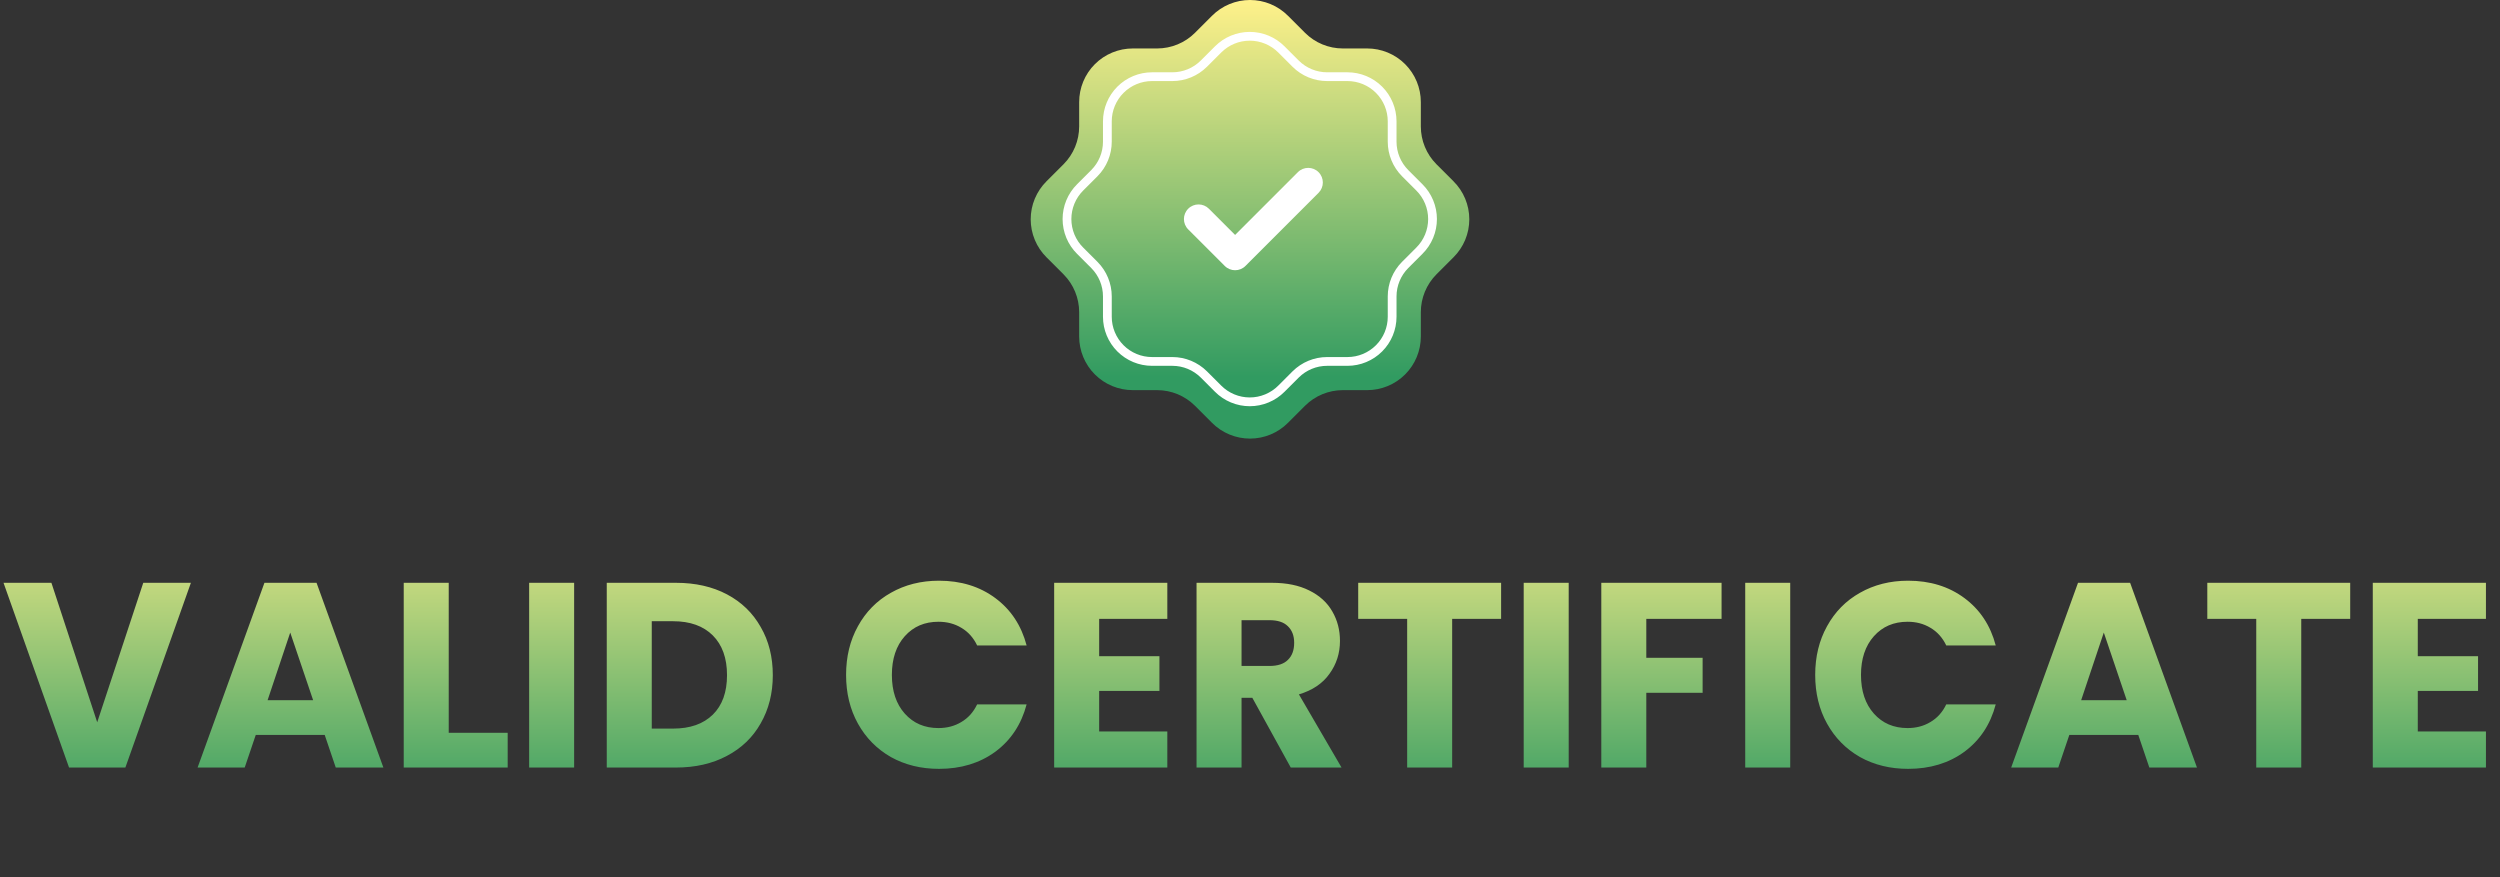 <svg width="228" height="80" viewBox="0 0 228 80" fill="none" xmlns="http://www.w3.org/2000/svg">
<rect x="0" y="0" width="228" height="80" fill="#333333" stroke="none"/>
<circle cx="113.977" cy="19.978" r="10.668" fill="#D9D9D9"/>
<path d="M98.42 9.31C98.42 8.013 98.935 6.769 99.852 5.852C100.769 4.935 102.013 4.42 103.31 4.42H105.532C106.823 4.419 108.062 3.908 108.977 2.998L110.533 1.442C110.987 0.985 111.527 0.622 112.122 0.375C112.718 0.127 113.356 0 114 0C114.644 0 115.282 0.127 115.877 0.375C116.473 0.622 117.013 0.985 117.467 1.442L119.023 2.998C119.939 3.909 121.179 4.42 122.468 4.42H124.69C125.987 4.42 127.231 4.935 128.148 5.852C129.065 6.769 129.58 8.013 129.58 9.31V11.532C129.58 12.821 130.091 14.061 131.002 14.977L132.558 16.533C133.015 16.987 133.378 17.527 133.625 18.122C133.873 18.718 134 19.356 134 20C134 20.644 133.873 21.282 133.625 21.878C133.378 22.473 133.015 23.013 132.558 23.467L131.002 25.023C130.092 25.938 129.581 27.177 129.58 28.468V30.69C129.58 31.987 129.065 33.231 128.148 34.148C127.231 35.065 125.987 35.58 124.69 35.58H122.468C121.177 35.581 119.938 36.092 119.023 37.002L117.467 38.558C117.013 39.015 116.473 39.378 115.877 39.625C115.282 39.873 114.644 40 114 40C113.356 40 112.718 39.873 112.122 39.625C111.527 39.378 110.987 39.015 110.533 38.558L108.977 37.002C108.062 36.092 106.823 35.581 105.532 35.58H103.31C102.013 35.58 100.769 35.065 99.852 34.148C98.935 33.231 98.42 31.987 98.42 30.69V28.468C98.419 27.177 97.908 25.938 96.998 25.023L95.442 23.467C94.985 23.013 94.622 22.473 94.375 21.878C94.127 21.282 94 20.644 94 20C94 19.356 94.127 18.718 94.375 18.122C94.622 17.527 94.985 16.987 95.442 16.533L96.998 14.977C97.908 14.062 98.419 12.823 98.42 11.532V9.31Z" fill="url(#paint0_linear_5098_2139)"/>
<path d="M100.992 11.068C100.992 9.987 101.422 8.95 102.186 8.186C102.95 7.422 103.987 6.993 105.068 6.993H106.92C107.996 6.992 109.028 6.566 109.791 5.807L111.088 4.51C111.467 4.13 111.917 3.827 112.413 3.621C112.909 3.415 113.44 3.309 113.978 3.309C114.515 3.309 115.046 3.415 115.542 3.621C116.038 3.827 116.489 4.13 116.867 4.51L118.164 5.807C118.927 6.567 119.961 6.993 121.035 6.993H122.887C123.968 6.993 125.005 7.422 125.769 8.186C126.533 8.95 126.963 9.987 126.963 11.068V12.92C126.963 13.995 127.389 15.028 128.148 15.791L129.445 17.088C129.826 17.467 130.128 17.917 130.334 18.413C130.54 18.909 130.647 19.441 130.647 19.978C130.647 20.515 130.54 21.047 130.334 21.543C130.128 22.038 129.826 22.489 129.445 22.867L128.148 24.164C127.389 24.927 126.963 25.959 126.963 27.035V28.888C126.963 29.968 126.533 31.005 125.769 31.769C125.005 32.533 123.968 32.963 122.887 32.963H121.035C119.959 32.963 118.927 33.39 118.164 34.148L116.867 35.445C116.489 35.826 116.038 36.128 115.542 36.334C115.046 36.541 114.515 36.647 113.978 36.647C113.44 36.647 112.909 36.541 112.413 36.334C111.917 36.128 111.467 35.826 111.088 35.445L109.791 34.148C109.028 33.39 107.996 32.963 106.92 32.963H105.068C103.987 32.963 102.95 32.533 102.186 31.769C101.422 31.005 100.992 29.968 100.992 28.888V27.035C100.992 25.959 100.566 24.927 99.807 24.164L98.51 22.867C98.129 22.489 97.827 22.038 97.621 21.543C97.415 21.047 97.309 20.515 97.309 19.978C97.309 19.441 97.415 18.909 97.621 18.413C97.827 17.917 98.129 17.467 98.51 17.088L99.807 15.791C100.566 15.028 100.992 13.996 100.992 12.92V11.068Z" stroke="white" stroke-width="0.8" stroke-linecap="round" stroke-linejoin="round"/>
<path fill-rule="evenodd" clip-rule="evenodd" d="M120.252 15.701C120.773 16.222 120.773 17.066 120.252 17.587L113.585 24.255C113.064 24.775 112.22 24.775 111.699 24.255L108.365 20.921C107.844 20.4 107.844 19.556 108.365 19.035C108.886 18.514 109.73 18.514 110.251 19.035L112.642 21.426L118.367 15.701C118.887 15.18 119.732 15.18 120.252 15.701Z" fill="white"/>
<path d="M17.41 53.152L11.434 70H6.297L0.321 53.152H4.689L8.865 65.872L13.066 53.152H17.41ZM29.613 67.024H23.325L22.317 70H18.021L24.117 53.152H28.869L34.965 70H30.621L29.613 67.024ZM28.557 63.856L26.469 57.688L24.405 63.856H28.557ZM40.924 66.832H46.3V70H36.82V53.152H40.924V66.832ZM52.361 53.152V70H48.258V53.152H52.361ZM61.648 53.152C63.424 53.152 64.976 53.504 66.304 54.208C67.632 54.912 68.656 55.904 69.376 57.184C70.112 58.448 70.48 59.912 70.48 61.576C70.48 63.224 70.112 64.688 69.376 65.968C68.656 67.248 67.624 68.24 66.28 68.944C64.952 69.648 63.408 70 61.648 70H55.336V53.152H61.648ZM61.384 66.448C62.936 66.448 64.144 66.024 65.008 65.176C65.872 64.328 66.304 63.128 66.304 61.576C66.304 60.024 65.872 58.816 65.008 57.952C64.144 57.088 62.936 56.656 61.384 56.656H59.44V66.448H61.384ZM77.163 61.552C77.163 59.888 77.523 58.408 78.243 57.112C78.963 55.8 79.963 54.784 81.243 54.064C82.539 53.328 84.003 52.96 85.635 52.96C87.635 52.96 89.347 53.488 90.771 54.544C92.195 55.6 93.147 57.04 93.627 58.864H89.115C88.779 58.16 88.299 57.624 87.675 57.256C87.067 56.888 86.371 56.704 85.587 56.704C84.323 56.704 83.299 57.144 82.515 58.024C81.731 58.904 81.339 60.08 81.339 61.552C81.339 63.024 81.731 64.2 82.515 65.08C83.299 65.96 84.323 66.4 85.587 66.4C86.371 66.4 87.067 66.216 87.675 65.848C88.299 65.48 88.779 64.944 89.115 64.24H93.627C93.147 66.064 92.195 67.504 90.771 68.56C89.347 69.6 87.635 70.12 85.635 70.12C84.003 70.12 82.539 69.76 81.243 69.04C79.963 68.304 78.963 67.288 78.243 65.992C77.523 64.696 77.163 63.216 77.163 61.552ZM100.244 56.44V59.848H105.74V63.016H100.244V66.712H106.46V70H96.14V53.152H106.46V56.44H100.244ZM117.717 70L114.213 63.64H113.229V70H109.125V53.152H116.013C117.341 53.152 118.469 53.384 119.397 53.848C120.341 54.312 121.045 54.952 121.509 55.768C121.973 56.568 122.205 57.464 122.205 58.456C122.205 59.576 121.885 60.576 121.245 61.456C120.621 62.336 119.693 62.96 118.461 63.328L122.349 70H117.717ZM113.229 60.736H115.773C116.525 60.736 117.085 60.552 117.453 60.184C117.837 59.816 118.029 59.296 118.029 58.624C118.029 57.984 117.837 57.48 117.453 57.112C117.085 56.744 116.525 56.56 115.773 56.56H113.229V60.736ZM136.901 53.152V56.44H132.437V70H128.333V56.44H123.869V53.152H136.901ZM143.065 53.152V70H138.961V53.152H143.065ZM157.007 53.152V56.44H150.143V59.992H155.279V63.184H150.143V70H146.039V53.152H157.007ZM163.268 53.152V70H159.164V53.152H163.268ZM165.546 61.552C165.546 59.888 165.906 58.408 166.626 57.112C167.346 55.8 168.346 54.784 169.626 54.064C170.922 53.328 172.386 52.96 174.018 52.96C176.018 52.96 177.73 53.488 179.154 54.544C180.578 55.6 181.53 57.04 182.01 58.864H177.498C177.162 58.16 176.682 57.624 176.058 57.256C175.45 56.888 174.754 56.704 173.97 56.704C172.706 56.704 171.682 57.144 170.898 58.024C170.114 58.904 169.722 60.08 169.722 61.552C169.722 63.024 170.114 64.2 170.898 65.08C171.682 65.96 172.706 66.4 173.97 66.4C174.754 66.4 175.45 66.216 176.058 65.848C176.682 65.48 177.162 64.944 177.498 64.24H182.01C181.53 66.064 180.578 67.504 179.154 68.56C177.73 69.6 176.018 70.12 174.018 70.12C172.386 70.12 170.922 69.76 169.626 69.04C168.346 68.304 167.346 67.288 166.626 65.992C165.906 64.696 165.546 63.216 165.546 61.552ZM195.011 67.024H188.723L187.715 70H183.419L189.515 53.152H194.267L200.363 70H196.019L195.011 67.024ZM193.955 63.856L191.867 57.688L189.803 63.856H193.955ZM214.338 53.152V56.44H209.874V70H205.77V56.44H201.306V53.152H214.338ZM220.502 56.44V59.848H225.998V63.016H220.502V66.712H226.718V70H216.398V53.152H226.718V56.44H220.502Z" fill="url(#paint1_linear_5098_2139)"/>
<defs>
<linearGradient id="paint0_linear_5098_2139" x1="103.492" y1="34.375" x2="103.492" y2="7.54248e-08" gradientUnits="userSpaceOnUse">
<stop stop-color="#319B61"/>
<stop offset="1" stop-color="#FFF18A"/>
</linearGradient>
<linearGradient id="paint1_linear_5098_2139" x1="54.102" y1="74.938" x2="54.102" y2="44" gradientUnits="userSpaceOnUse">
<stop stop-color="#319B61"/>
<stop offset="1" stop-color="#FFF18A"/>
</linearGradient>
</defs>
</svg>

